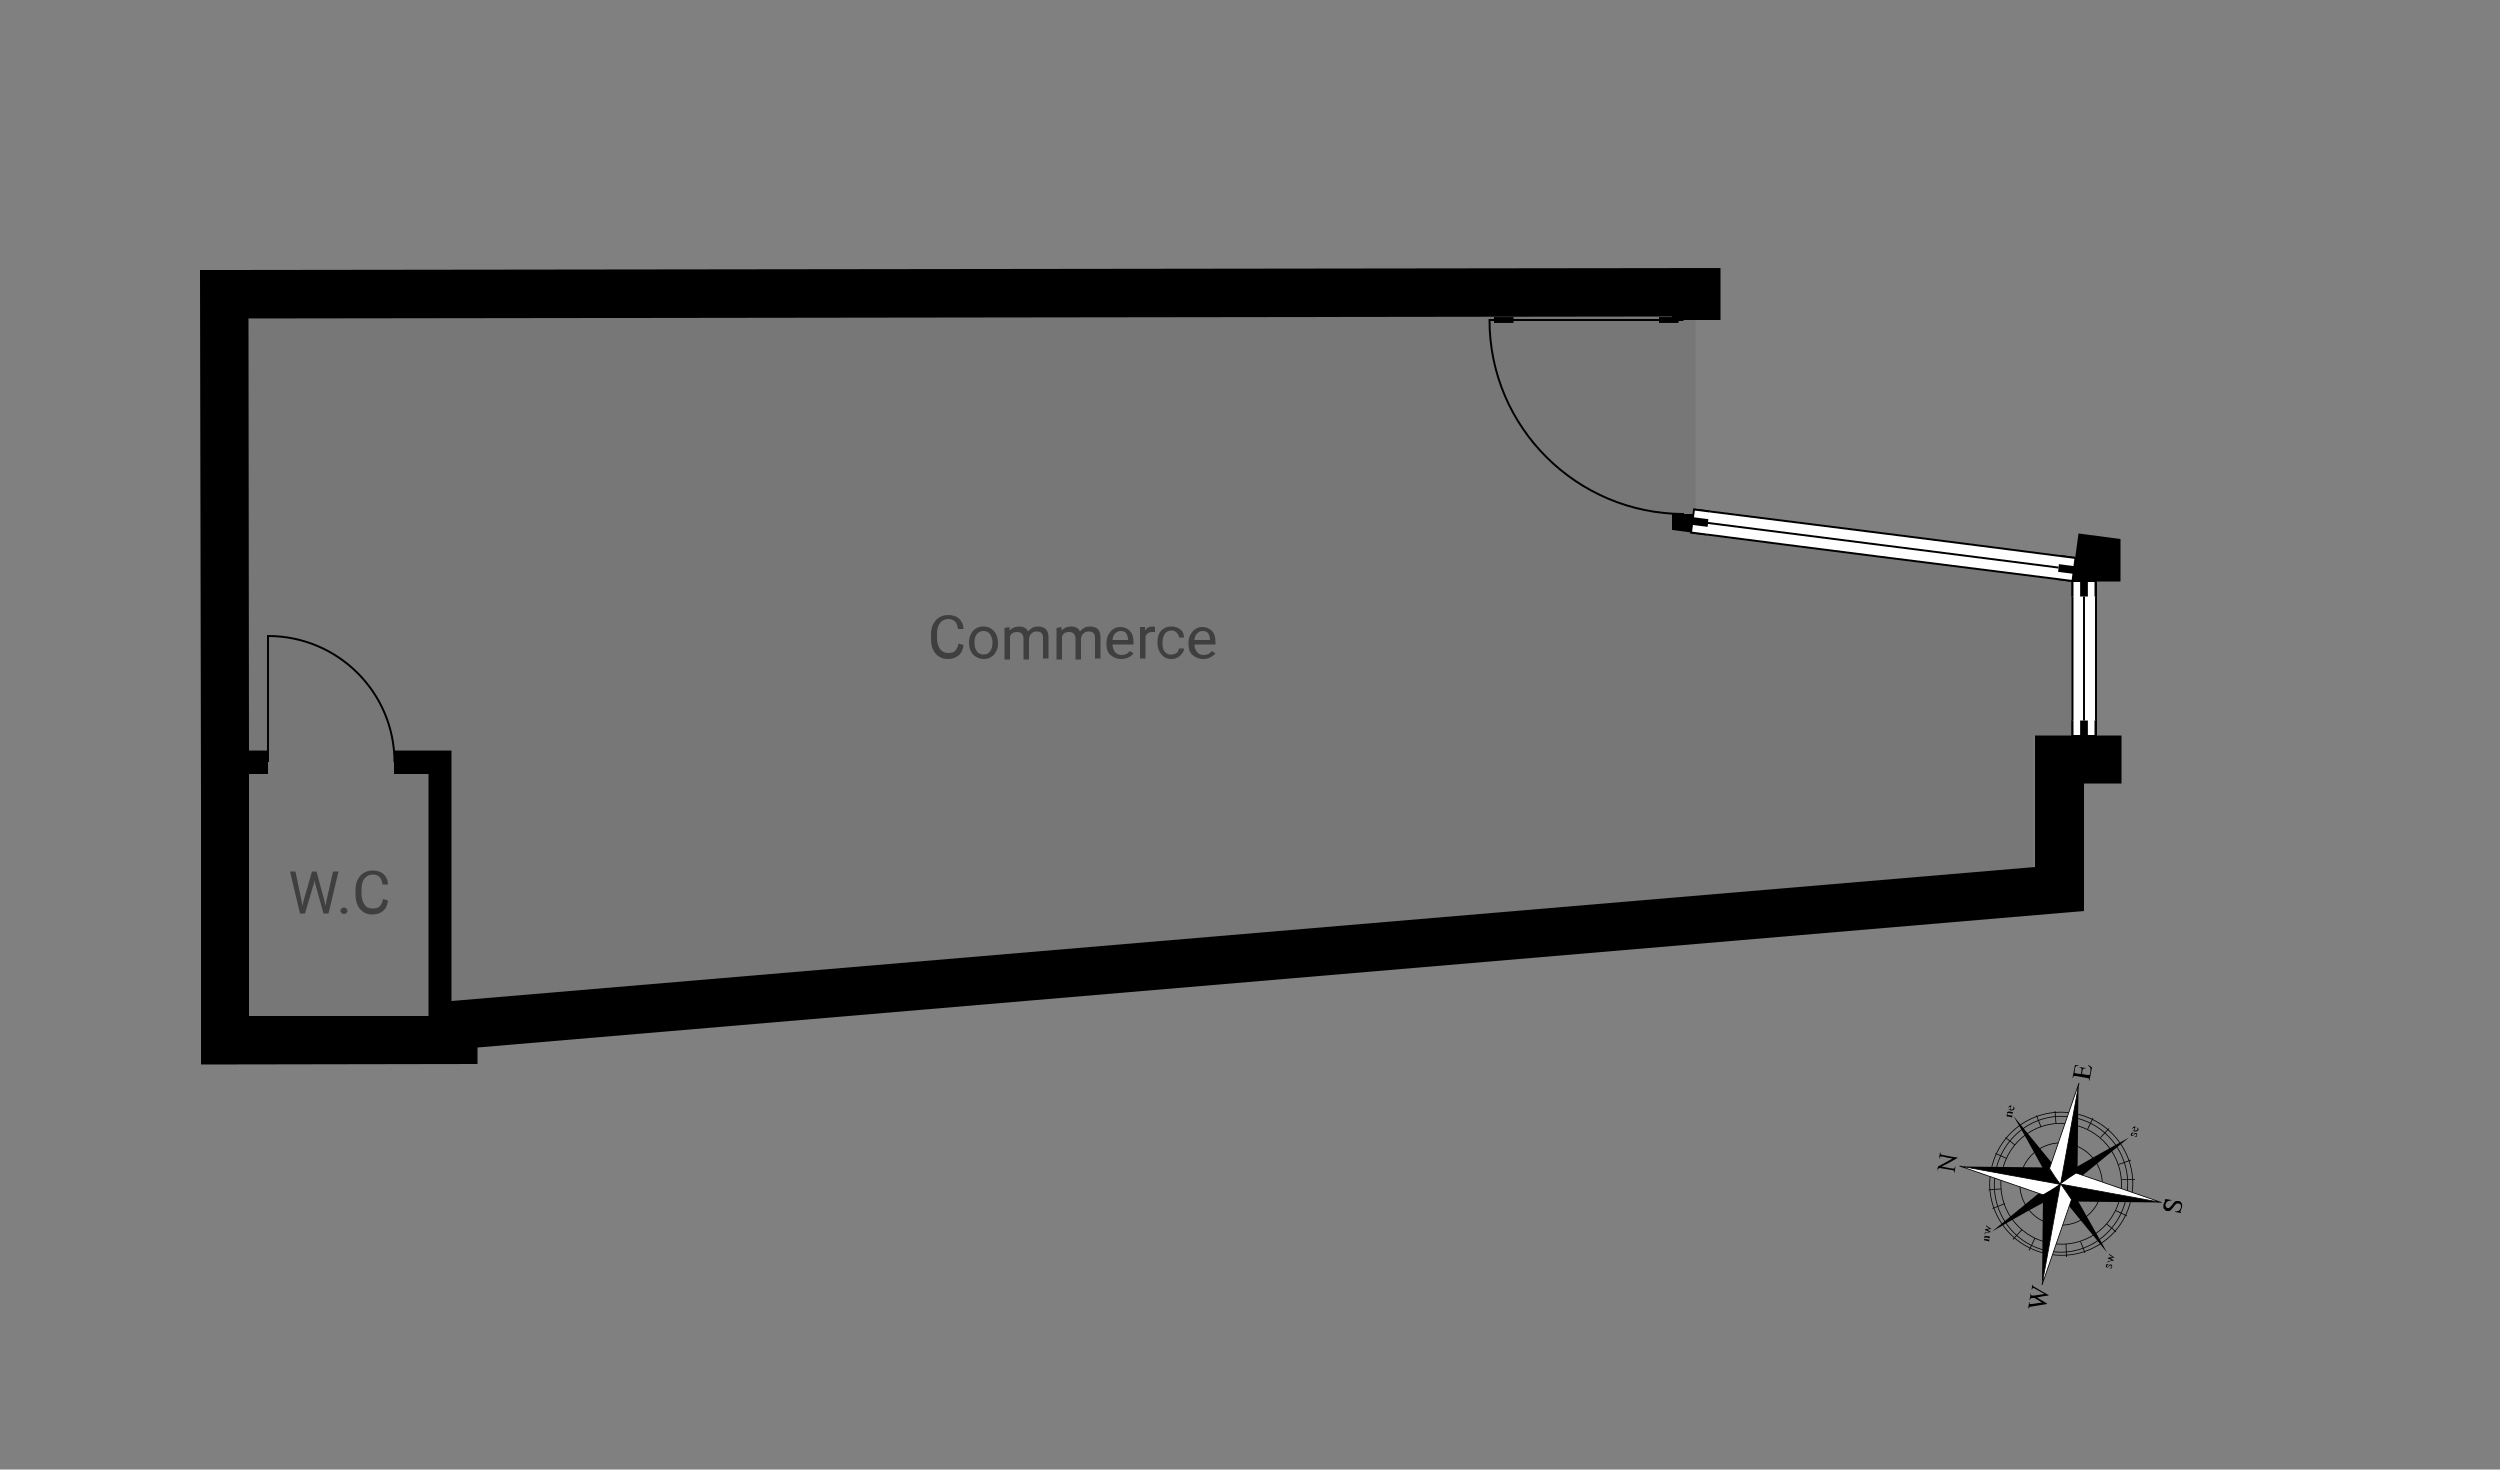 <?xml version="1.0" encoding="utf-8"?>
<!-- Generator: Adobe Illustrator 27.0.0, SVG Export Plug-In . SVG Version: 6.00 Build 0)  -->
<svg version="1.1" id="Calque_1" xmlns="http://www.w3.org/2000/svg" xmlns:xlink="http://www.w3.org/1999/xlink" x="0px" y="0px"
	 viewBox="0 0 500 293.9" style="enable-background:new 0 0 500 293.9;" xml:space="preserve">
<rect x="0" y="0" width="500" height="293.9" fill="#808080" stroke="none"/>
<style type="text/css">
	.st0{fill:none;stroke:#000000;stroke-width:0.16;}
	.st1{fill:#FFFFFF;}
	.st2{opacity:7.000000e-02;fill:#070914;enable-background:new    ;}
	.st3{fill:none;stroke:#000000;stroke-width:1.166;}
	.st4{fill:none;stroke:#000000;stroke-width:0.393;}
	.st5{fill:none;stroke:#000000;stroke-width:1.546;}
	.st6{fill:#3F3F3F;}
</style>
<g>
	<path class="st0" d="M424.1,239c-1.2,6.6-7.5,10.9-14.1,9.6c-6.6-1.2-10.9-7.5-9.6-14.1c1.2-6.6,7.5-10.9,14.1-9.6
		C421,226.2,425.3,232.5,424.1,239z"/>
	<path class="st0" d="M425.3,239.3c-1.4,7.4-8.4,12.3-15.6,10.9c-7.2-1.3-12-8.4-10.6-15.8c1.4-7.4,8.4-12.3,15.6-10.9
		S426.7,231.9,425.3,239.3L425.3,239.3z"/>
	<path class="st0" d="M426.3,239.4c-1.4,7.8-8.9,12.9-16.7,11.4c-7.8-1.5-12.9-8.9-11.4-16.7c1.5-7.8,8.9-12.9,16.7-11.4
		C422.7,224.2,427.8,231.7,426.3,239.4z"/>
	<path d="M398.4,246.3c3.1-2.5,6.2-5.1,9.3-7.6c0.4,0.1,0.9,0.3,1.3,0.4c0,0.4-0.1,0.9-0.1,1.3C405.3,242.3,401.9,244.3,398.4,246.3
		L398.4,246.3z"/>
	<path d="M412.2,237c-6.8-1.2-13.5-2.5-20.3-3.7c6,0.1,12,0.1,18.1,0.2C410.7,234.6,411.4,235.8,412.2,237z"/>
	<path class="st0" d="M420.3,238.3c-0.8,4.5-5.1,7.4-9.6,6.6c-4.5-0.8-7.4-5.1-6.6-9.6c0.8-4.5,5.1-7.4,9.6-6.6
		C418.2,229.6,421.2,233.9,420.3,238.3L420.3,238.3z"/>
	<path class="st1" d="M409,239.1c-5.7-2-11.4-3.9-17.1-5.9c6.8,1.2,13.5,2.5,20.3,3.7C411.1,237.6,410,238.3,409,239.1L409,239.1z"
		/>
	<path class="st0" d="M409,239.1c-5.7-2-11.4-3.9-17.1-5.9c6.8,1.2,13.5,2.5,20.3,3.7C411.1,237.6,410,238.3,409,239.1L409,239.1z"
		/>
	<path d="M402.7,223.2c2.5,3.1,5.1,6.2,7.6,9.3c-0.1,0.4-0.3,0.9-0.4,1.3c-0.4,0-0.9-0.1-1.3-0.1
		C406.6,230.1,404.7,226.6,402.7,223.2L402.7,223.2z"/>
	<path d="M412,236.9c1.2-6.8,2.5-13.5,3.7-20.3c-0.1,6-0.1,12-0.2,18.1C414.4,235.5,413.2,236.2,412,236.9L412,236.9z"/>
	<path class="st1" d="M409.9,233.7c2-5.7,3.9-11.4,5.9-17.1c-1.2,6.8-2.5,13.5-3.7,20.3C411.3,235.9,410.6,234.8,409.9,233.7
		L409.9,233.7z"/>
	<path class="st0" d="M409.9,233.7c2-5.7,3.9-11.4,5.9-17.1c-1.2,6.8-2.5,13.5-3.7,20.3C411.3,235.9,410.6,234.8,409.9,233.7
		L409.9,233.7z"/>
	<path d="M425.8,227.5c-3.1,2.5-6.2,5.1-9.3,7.6c-0.4-0.1-0.9-0.3-1.3-0.4c0-0.4,0.1-0.9,0.1-1.3
		C418.8,231.4,422.3,229.4,425.8,227.5L425.8,227.5z"/>
	<path d="M412,236.8c6.8,1.2,13.5,2.5,20.3,3.7c-6-0.1-12-0.1-18.1-0.2C413.5,239.1,412.7,237.9,412,236.8z"/>
	<path class="st1" d="M415.2,234.6c5.7,2,11.4,3.9,17.1,5.9c-6.8-1.2-13.5-2.5-20.3-3.7C413.1,236,414.1,235.3,415.2,234.6
		L415.2,234.6z"/>
	<path class="st0" d="M415.2,234.6c5.7,2,11.4,3.9,17.1,5.9c-6.8-1.2-13.5-2.5-20.3-3.7C413.1,236,414.1,235.3,415.2,234.6
		L415.2,234.6z"/>
	<path d="M421.4,250.5c-2.5-3.1-5.1-6.2-7.6-9.3c0.1-0.4,0.3-0.9,0.4-1.3c0.4,0,0.9,0.1,1.3,0.1C417.5,243.6,419.5,247,421.4,250.5
		L421.4,250.5z"/>
	<path d="M412.1,236.7c-1.2,6.8-2.5,13.5-3.7,20.3c0.1-6,0.1-12,0.2-18.1C409.8,238.2,411,237.5,412.1,236.7z"/>
	<path class="st1" d="M414.3,239.9c-2,5.7-3.9,11.4-5.9,17.1c1.2-6.8,2.5-13.5,3.7-20.3C412.9,237.8,413.6,238.9,414.3,239.9
		L414.3,239.9z"/>
	<path class="st0" d="M414.3,239.9c-2,5.7-3.9,11.4-5.9,17.1c1.2-6.8,2.5-13.5,3.7-20.3C412.9,237.8,413.6,238.9,414.3,239.9
		L414.3,239.9z"/>
	<path d="M414.9,214.6c0.4,0.1,0.9,0.2,1.3,0.2c0-0.2,0.1-0.5,0.1-0.7c0-0.2,0-0.3,0-0.4c-0.1-0.1-0.2-0.2-0.4-0.2c0,0,0-0.1,0-0.1
		c0.4,0.1,0.8,0.1,1.2,0.2c0,0,0,0.1,0,0.1c-0.2,0-0.3,0-0.3,0c-0.1,0-0.1,0.1-0.2,0.1c0,0.1-0.1,0.2-0.1,0.3c0,0.2-0.1,0.5-0.1,0.7
		c0.4,0.1,0.7,0.1,1.1,0.2c0.1,0,0.2,0,0.3,0c0,0,0.1,0,0.1,0c0,0,0-0.1,0.1-0.2c0-0.2,0.1-0.4,0.1-0.6c0-0.2,0-0.3,0-0.4
		c0-0.1,0-0.2-0.1-0.3c-0.1-0.1-0.2-0.3-0.4-0.4c0,0,0-0.1,0-0.1c0.3,0.1,0.5,0.3,0.8,0.5c-0.2,0.9-0.3,1.7-0.5,2.6c0,0-0.1,0-0.1,0
		c0,0,0-0.1,0-0.1c0-0.1,0-0.2,0-0.2c0-0.1,0-0.1-0.1-0.1c0,0-0.2-0.1-0.3-0.1c-0.7-0.1-1.5-0.3-2.2-0.4c-0.2,0-0.4,0-0.4,0
		c-0.1,0-0.1,0.1-0.2,0.3c0,0,0,0.1,0,0.1c0,0-0.1,0-0.1,0c0.2-0.9,0.3-1.7,0.5-2.6c0.2,0,0.5,0.1,0.7,0.1c0,0,0,0.1,0,0.1
		c-0.2,0-0.3,0-0.4,0c-0.1,0-0.1,0.1-0.2,0.2c0,0.1-0.1,0.2-0.1,0.3C415,214,414.9,214.3,414.9,214.6L414.9,214.6z"/>
	<path d="M387.4,234.2c0.1-0.3,0.1-0.6,0.2-0.9c1-0.5,2-1.1,2.9-1.6c-0.7-0.1-1.3-0.2-2-0.4c-0.2,0-0.3,0-0.4,0
		c-0.1,0-0.1,0.1-0.2,0.3c0,0,0,0.1,0,0.1c0,0-0.1,0-0.1,0c0.1-0.4,0.1-0.8,0.2-1.2c0,0,0.1,0,0.1,0c0,0,0,0.1,0,0.1
		c0,0.1,0,0.3,0.1,0.3c0,0,0.2,0.1,0.4,0.1c1,0.2,1.9,0.4,2.9,0.5c0,0,0,0.1,0,0.1c-1,0.6-2.1,1.2-3.2,1.7c0.7,0.1,1.4,0.3,2.1,0.4
		c0.2,0,0.3,0,0.4,0c0.1,0,0.1-0.1,0.2-0.3c0,0,0-0.1,0-0.1c0,0,0.1,0,0.1,0c-0.1,0.4-0.1,0.8-0.2,1.2c0,0-0.1,0-0.1,0
		c0,0,0-0.1,0-0.1c0-0.1,0-0.3-0.1-0.3c0,0-0.2-0.1-0.4-0.1c-0.8-0.1-1.6-0.3-2.4-0.4c-0.1,0.1-0.2,0.1-0.3,0.2c0,0-0.1,0.1-0.1,0.2
		C387.5,234,387.5,234.1,387.4,234.2C387.4,234.2,387.4,234.2,387.4,234.2L387.4,234.2z"/>
	<path d="M433.1,239.8c0.4,0.1,0.8,0.1,1.2,0.2c0,0,0,0.1,0,0.1c-0.2,0-0.4,0-0.6,0.1c-0.1,0-0.3,0.1-0.4,0.3
		c-0.1,0.1-0.2,0.3-0.2,0.4c0,0.2,0,0.3,0.1,0.5c0.1,0.1,0.2,0.2,0.3,0.2c0.1,0,0.2,0,0.3,0c0.1-0.1,0.4-0.3,0.6-0.6
		c0.2-0.3,0.4-0.5,0.5-0.6c0.1-0.1,0.2-0.2,0.4-0.2c0.1,0,0.3,0,0.4,0c0.3,0,0.5,0.2,0.6,0.4c0.1,0.2,0.2,0.5,0.1,0.8
		c0,0.1,0,0.2-0.1,0.3c0,0-0.1,0.2-0.1,0.3c-0.1,0.2-0.1,0.2-0.1,0.3c0,0,0,0.1,0,0.1c0,0,0.1,0.1,0.1,0.1c0,0,0,0.1,0,0.1
		c-0.4-0.1-0.8-0.1-1.2-0.2c0,0,0-0.1,0-0.1c0.2,0,0.4,0,0.6-0.1c0.1,0,0.3-0.1,0.4-0.3s0.2-0.3,0.2-0.5c0-0.2,0-0.4-0.1-0.5
		c-0.1-0.1-0.2-0.2-0.4-0.2c-0.1,0-0.2,0-0.3,0c-0.1,0-0.2,0.1-0.3,0.2c-0.1,0.1-0.2,0.2-0.4,0.5c-0.2,0.3-0.4,0.4-0.5,0.6
		c-0.1,0.1-0.2,0.2-0.4,0.2c-0.1,0-0.3,0-0.4,0c-0.2,0-0.4-0.2-0.6-0.4c-0.1-0.2-0.2-0.5-0.1-0.8c0-0.2,0.1-0.4,0.2-0.6
		c0.1-0.1,0.1-0.1,0.1-0.2c0,0,0-0.1,0-0.1c0,0-0.1-0.1-0.1-0.1C433.1,239.9,433.1,239.8,433.1,239.8L433.1,239.8z"/>
	<path d="M406.5,256.9C406.5,256.9,406.5,256.9,406.5,256.9c0.1,0.1,0.1,0.2,0.1,0.2c0,0.1,0.1,0.1,0.1,0.2c0,0,0.2,0.1,0.4,0.2
		c0.8,0.5,1.7,1,2.6,1.5c0,0,0,0.1,0,0.1c-0.8,0.1-1.5,0.2-2.3,0.4c0.7,0.4,1.3,0.8,2,1.2c0,0,0,0.1,0,0.1c-1,0.2-2,0.3-3,0.5
		c-0.2,0-0.4,0.1-0.4,0.1c-0.1,0-0.1,0.1-0.2,0.1c0,0-0.1,0.1-0.1,0.2c0,0-0.1,0-0.1,0c0.1-0.4,0.2-0.8,0.2-1.3c0,0,0.1,0,0.1,0
		c0,0,0,0,0,0.1c0,0.1,0,0.2,0,0.2c0,0.1,0.1,0.1,0.1,0.1s0.2,0,0.4,0c0.7-0.1,1.3-0.2,2-0.3c-0.5-0.3-1-0.6-1.5-0.9
		c-0.1,0-0.2,0-0.3,0c-0.1,0-0.2,0-0.2,0c-0.1,0-0.2,0-0.2,0.1c0,0-0.1,0-0.1,0.1c0,0-0.1,0.1-0.1,0.1c0,0,0,0.1,0,0.1
		c0,0-0.1,0-0.1,0c0.1-0.4,0.2-0.9,0.2-1.3c0,0,0.1,0,0.1,0c0,0,0,0.1,0,0.1c0,0.1,0,0.2,0,0.2c0,0,0.1,0.1,0.2,0.1
		c0.1,0,0.2,0,0.5,0c0.7-0.1,1.3-0.2,2-0.3c-0.6-0.3-1.2-0.7-1.8-1c-0.2-0.1-0.3-0.2-0.4-0.2c0,0-0.1,0-0.1,0c0,0-0.1,0-0.1,0.1
		c0,0.1-0.1,0.1-0.1,0.2c0,0-0.1,0-0.1,0C406.4,257.5,406.4,257.2,406.5,256.9L406.5,256.9z"/>
	<path d="M397,247.8c-0.1-0.2-0.2-0.3-0.2-0.4c0-0.1,0-0.1,0.1-0.1c0,0,0.1-0.1,0.2-0.1c0,0,0.1,0,0.2,0c0.2,0,0.3,0.1,0.5,0.1
		c0.1,0,0.1,0,0.1,0c0,0,0,0,0.1,0c0,0,0-0.1,0-0.1c0,0,0,0,0,0c0,0.2-0.1,0.4-0.1,0.6c0,0,0,0,0,0c0,0,0,0,0,0c0,0,0-0.1,0-0.1
		c0,0,0,0-0.1-0.1c0,0,0,0-0.1,0c-0.2,0-0.3-0.1-0.5-0.1c-0.1,0-0.2,0-0.2,0c0,0-0.1,0.1-0.1,0.1C396.9,247.6,397,247.7,397,247.8
		c0.3,0,0.5,0.1,0.7,0.1c0.1,0,0.1,0,0.1,0c0,0,0,0,0.1,0c0,0,0-0.1,0-0.1c0,0,0,0,0,0c0,0.2-0.1,0.4-0.1,0.6c0,0,0,0,0,0v0
		c0-0.1,0-0.1,0-0.1c0,0-0.1,0-0.2-0.1c-0.1,0-0.3,0-0.4-0.1c-0.1,0-0.2,0-0.2,0c0,0,0,0-0.1,0c0,0,0,0,0,0s0,0,0,0.1c0,0,0,0,0,0
		c0-0.1,0-0.2-0.1-0.4c0,0,0,0,0,0C396.8,247.8,396.9,247.8,397,247.8L397,247.8z"/>
	<path d="M396.9,246.9c0-0.2,0.1-0.3,0.1-0.5c0,0,0,0,0,0c0,0,0,0.1,0,0.1c0,0,0,0,0,0c0,0,0.1,0,0.1,0c0.2,0,0.5-0.1,0.7-0.1
		c-0.2-0.1-0.3-0.2-0.5-0.3c-0.1,0-0.1,0-0.2,0c0,0-0.1,0-0.1,0.1c0,0,0,0,0,0.1c0,0,0,0,0,0c0-0.2,0.1-0.4,0.1-0.6c0,0,0,0,0,0
		c0,0.1,0,0.1,0,0.1s0,0,0.1,0c0,0,0,0,0,0c0.2,0,0.5-0.1,0.7-0.1c-0.2-0.1-0.4-0.2-0.6-0.4c0,0-0.1,0-0.1,0c0,0,0,0,0,0
		c0,0,0,0,0,0.1c0,0,0,0,0,0c0-0.1,0-0.2,0.1-0.4c0,0,0,0,0,0c0,0.1,0,0.1,0.1,0.2c0.3,0.2,0.6,0.4,0.9,0.6c0,0,0,0,0,0
		c-0.3,0-0.5,0.1-0.8,0.1c0.2,0.2,0.4,0.3,0.7,0.5c0,0,0,0,0,0c-0.3,0.1-0.7,0.1-1,0.2c-0.1,0-0.1,0-0.1,0
		C397,246.8,397,246.9,396.9,246.9C396.9,246.9,396.9,246.9,396.9,246.9L396.9,246.9z"/>
	<path d="M401.6,223c-0.1-0.2-0.2-0.3-0.2-0.4c0-0.1,0-0.1,0.1-0.2c0,0,0.1-0.1,0.2-0.1c0,0,0.1,0,0.2,0c0.2,0,0.3,0.1,0.5,0.1
		c0.1,0,0.1,0,0.1,0c0,0,0,0,0.1,0c0,0,0,0,0-0.1c0,0,0,0,0,0c0,0.2-0.1,0.4-0.1,0.6c0,0,0,0,0,0v0c0,0,0-0.1,0-0.1c0,0,0,0-0.1-0.1
		c0,0,0,0-0.1,0c-0.2,0-0.3-0.1-0.5-0.1c-0.1,0-0.2,0-0.2,0c0,0-0.1,0.1-0.1,0.1C401.6,222.8,401.6,222.9,401.6,223
		c0.3,0,0.5,0.1,0.7,0.1c0.1,0,0.1,0,0.1,0c0,0,0,0,0.1,0c0,0,0-0.1,0-0.1c0,0,0,0,0,0c0,0.2-0.1,0.4-0.1,0.6c0,0,0,0,0,0
		c0,0,0,0,0,0c0-0.1,0-0.1,0-0.1c0,0-0.1,0-0.2-0.1c-0.1,0-0.3,0-0.4-0.1c-0.1,0-0.2,0-0.3,0c0,0,0,0-0.1,0c0,0,0,0,0,0s0,0,0,0.1
		c0,0,0,0,0,0c0-0.1,0-0.2-0.1-0.4c0,0,0,0,0-0.1C401.4,222.9,401.5,222.9,401.6,223L401.6,223z"/>
	<path d="M402.1,221.9c0.2,0,0.3,0,0.4,0c0.1-0.1,0.2-0.2,0.2-0.3c0-0.1,0-0.1,0-0.2c0-0.1-0.1-0.1-0.2-0.2c0,0,0,0,0,0
		c0.1,0,0.2,0.1,0.3,0.2c0.1,0.1,0.1,0.2,0.1,0.3c0,0.1-0.1,0.2-0.2,0.3c-0.1,0.1-0.3,0.1-0.5,0.1c-0.2,0-0.3-0.1-0.4-0.2
		c-0.1-0.1-0.1-0.3-0.1-0.4c0-0.1,0.1-0.2,0.2-0.3c0.1-0.1,0.2-0.1,0.4-0.1C402.2,221.3,402.1,221.6,402.1,221.9L402.1,221.9z
		 M402,221.9c0-0.2,0.1-0.4,0.1-0.5c-0.1,0-0.1,0-0.2,0c0,0-0.1,0-0.1,0.1c0,0-0.1,0.1-0.1,0.1c0,0.1,0,0.1,0,0.2
		C401.8,221.8,401.9,221.8,402,221.9L402,221.9z"/>
	<path d="M426.4,226.5c0.1,0,0.3,0,0.4,0.1c0,0,0,0,0,0c-0.1,0-0.2,0-0.3,0.1c0,0-0.1,0.1-0.1,0.2c0,0.1,0,0.1,0,0.1
		c0,0,0.1,0.1,0.1,0.1c0,0,0.1,0,0.1,0c0,0,0.1-0.1,0.1-0.1c0-0.1,0.1-0.1,0.1-0.2c0.1-0.2,0.2-0.2,0.4-0.2c0.1,0,0.2,0.1,0.2,0.2
		c0,0.1,0.1,0.2,0,0.3c0,0.1,0,0.1-0.1,0.2c0,0,0,0,0,0.1c0,0,0,0,0,0c0,0,0,0,0,0c-0.1,0-0.3,0-0.4-0.1c0,0,0,0,0,0
		c0.1,0,0.2,0,0.3-0.1c0.1,0,0.1-0.1,0.1-0.2c0-0.1,0-0.1,0-0.1c0,0-0.1-0.1-0.1-0.1c-0.1,0-0.1,0-0.2,0c0,0-0.1,0.1-0.2,0.2
		c-0.1,0.1-0.2,0.2-0.2,0.2c0,0-0.1,0-0.2,0c-0.1,0-0.2-0.1-0.2-0.1c0-0.1-0.1-0.2,0-0.3c0,0,0-0.1,0.1-0.2
		C426.4,226.6,426.4,226.6,426.4,226.5C426.4,226.6,426.4,226.6,426.4,226.5C426.4,226.5,426.4,226.5,426.4,226.5
		C426.3,226.5,426.3,226.5,426.4,226.5L426.4,226.5z"/>
	<path d="M426.9,226.1c0.2,0,0.3,0,0.4,0c0.1-0.1,0.2-0.2,0.2-0.3c0-0.1,0-0.1,0-0.2c0-0.1-0.1-0.1-0.2-0.2c0,0,0,0,0,0
		c0.1,0,0.2,0.1,0.3,0.2c0.1,0.1,0.1,0.2,0.1,0.3c0,0.1-0.1,0.2-0.2,0.3c-0.1,0.1-0.3,0.1-0.5,0.1c-0.2,0-0.3-0.1-0.4-0.2
		c-0.1-0.1-0.1-0.3-0.1-0.4c0-0.1,0.1-0.2,0.2-0.3c0.1-0.1,0.2-0.1,0.4-0.1C427,225.6,427,225.8,426.9,226.1L426.9,226.1z
		 M426.8,226.1c0-0.2,0.1-0.4,0.1-0.5c-0.1,0-0.1,0-0.2,0c0,0-0.1,0-0.1,0.1c0,0,0,0.1-0.1,0.1c0,0.1,0,0.1,0,0.2
		C426.7,226.1,426.7,226.1,426.8,226.1L426.8,226.1z"/>
	<path d="M421.4,252.8c0.1,0,0.3,0,0.4,0.1c0,0,0,0,0,0c-0.1,0-0.2,0-0.3,0.1c0,0-0.1,0.1-0.1,0.2c0,0.1,0,0.1,0,0.1
		c0,0,0.1,0.1,0.1,0.1c0,0,0.1,0,0.1,0c0,0,0.1-0.1,0.1-0.1c0-0.1,0.1-0.1,0.1-0.2c0.1-0.2,0.2-0.2,0.4-0.2c0.1,0,0.2,0.1,0.2,0.2
		c0,0.1,0.1,0.2,0,0.3c0,0.1,0,0.1-0.1,0.2c0,0,0,0,0,0.1c0,0,0,0,0,0c0,0,0,0,0,0c-0.1,0-0.3,0-0.4-0.1c0,0,0,0,0,0
		c0.1,0,0.2,0,0.3-0.1c0.1,0,0.1-0.1,0.1-0.2c0-0.1,0-0.1,0-0.1c0,0-0.1-0.1-0.1-0.1c-0.1,0-0.1,0-0.2,0c0,0-0.1,0.1-0.2,0.2
		c-0.1,0.1-0.2,0.2-0.2,0.2c0,0-0.1,0-0.2,0c-0.1,0-0.2-0.1-0.2-0.1c0-0.1-0.1-0.2,0-0.3c0,0,0-0.1,0.1-0.2c0,0,0-0.1,0-0.1
		C421.5,252.9,421.5,252.9,421.4,252.8C421.5,252.9,421.5,252.8,421.4,252.8C421.4,252.8,421.4,252.8,421.4,252.8L421.4,252.8z"/>
	<path d="M421.5,252.6c0-0.2,0.1-0.3,0.1-0.5c0,0,0,0,0,0c0,0,0,0.1,0,0.1c0,0,0,0,0,0c0,0,0.1,0,0.1,0c0.2,0,0.5-0.1,0.7-0.1
		c-0.2-0.1-0.3-0.2-0.5-0.3c-0.1,0-0.1,0-0.2,0c0,0-0.1,0-0.1,0.1c0,0,0,0,0,0.1c0,0,0,0,0,0c0-0.2,0.1-0.4,0.1-0.6c0,0,0,0,0,0
		c0,0.1,0,0.1,0,0.1c0,0,0,0,0.1,0c0,0,0,0,0,0c0.2,0,0.5-0.1,0.7-0.1c-0.2-0.1-0.4-0.2-0.6-0.4c0,0-0.1,0-0.1,0c0,0,0,0,0,0
		c0,0,0,0,0,0.1c0,0,0,0,0,0c0-0.1,0-0.2,0.1-0.4c0,0,0,0,0,0c0,0.1,0,0.1,0.1,0.2c0.3,0.2,0.6,0.4,0.9,0.6c0,0,0,0,0,0
		c-0.3,0-0.5,0.1-0.8,0.1c0.2,0.2,0.4,0.3,0.7,0.5c0,0,0,0,0,0c-0.3,0.1-0.7,0.1-1,0.2c-0.1,0-0.1,0-0.1,0
		C421.6,252.5,421.6,252.5,421.5,252.6C421.6,252.6,421.6,252.6,421.5,252.6L421.5,252.6z"/>
	<path class="st0" d="M398.5,241.7c0.8-0.3,1.7-0.7,2.5-1"/>
	<path class="st0" d="M397.7,238c0.8-0.1,1.7-0.2,2.5-0.2"/>
	<path class="st0" d="M402.6,247.9c0.6-0.7,1.2-1.3,1.8-2"/>
	<path class="st0" d="M405.8,250.1c0.4-0.8,0.8-1.6,1.2-2.5"/>
	<path class="st0" d="M399.1,230.7c0.8,0.3,1.5,0.7,2.3,1"/>
	<path class="st0" d="M401.1,227.5c0.6,0.5,1.2,1,1.9,1.5"/>
	<path class="st0" d="M407.3,223.1c0.3,0.8,0.6,1.5,0.9,2.3"/>
	<path class="st0" d="M411,222.2c0.1,0.8,0.1,1.7,0.2,2.5"/>
	<path class="st0" d="M418.6,223.6c-0.4,0.8-0.7,1.5-1.1,2.3"/>
	<path class="st0" d="M421.8,225.7c-0.6,0.6-1.1,1.2-1.7,1.8"/>
	<path class="st0" d="M426.2,232c-0.8,0.3-1.6,0.6-2.5,0.9"/>
	<path class="st0" d="M427,235.9c-0.9,0-1.8,0-2.7,0"/>
	<path class="st0" d="M425.4,243.2c-0.8-0.4-1.5-0.7-2.3-1.1"/>
	<path class="st0" d="M423.2,246.4c-0.6-0.6-1.2-1.1-1.9-1.6"/>
	<path class="st0" d="M417,250.6c-0.3-0.8-0.6-1.6-0.9-2.3"/>
	<path class="st0" d="M413.3,251.4c0-0.9-0.1-1.7-0.1-2.6"/>
</g>
<path d="M338.2,106.5l-3.8-0.5v-3.2h4.2L338.2,106.5 M415.7,106.7l8.4,1.1v8.5h-9.7L415.7,106.7 M53.6,154.8h-3.8l0,48.4l35.9,0
	l0-48.4h-6.9v-4.7h11.5l0,50.1L407,173.4l0-26.3l7.6,0h9.7v9.6l-7.5,0l0,25.5L95.5,209.5v3.3l-55.3,0.1l0-53.1L40,54l304.1-0.4V64
	h-9.7v-0.7L49.7,63.7l0.1,86.4h3.8L53.6,154.8"/>
<path class="st2" d="M334.4,102.9v3.2l3.8,0.5l0.4-3.6H334.4 M334.3,64h4.8l0,37.8l75.8,9.7l-0.6,4.8h4.8l0,30.9h-4.8l-7.6,0l0,26.3
	L90.4,200.2l0-50.1H78.8v4.7h6.9l0,48.4l-35.9,0l0-48.4h3.8v-4.7h-3.8l-0.1-86.4l284.7-0.4L334.3,64"/>
<path class="st3" d="M298.8,64c1.3,0,2.6,0,3.9,0"/>
<path class="st3" d="M331.8,64c1.3,0,2.6,0,3.9,0"/>
<path class="st4" d="M336.8,102.8c-21.4,0-38.9-17.3-38.9-38.8c12.9,0,25.9,0,38.8,0"/>
<path class="st1" d="M338.2,106.5c25.4,3.3,50.8,6.5,76.2,9.7c0.2-1.5,0.4-3.1,0.6-4.6c-25.4-3.3-50.8-6.5-76.2-9.7
	C338.6,103.4,338.4,105,338.2,106.5z"/>
<path class="st1" d="M338.2,106.5c25.4,3.3,50.8,6.5,76.3,9.7"/>
<path class="st4" d="M338.2,106.5c25.4,3.3,50.8,6.5,76.3,9.7"/>
<path class="st1" d="M415.1,111.6c-25.4-3.3-50.8-6.5-76.3-9.7"/>
<path class="st4" d="M415.1,111.6c-25.4-3.3-50.8-6.5-76.3-9.7"/>
<path class="st4" d="M338.5,104.2c25.4,3.2,50.8,6.5,76.2,9.7"/>
<path class="st1" d="M341.9,102.3c-1-0.1-2-0.3-3.1-0.4c-0.2,1.5-0.4,3.1-0.6,4.6c1,0.1,2,0.3,3.1,0.4"/>
<path class="st4" d="M341.9,102.3c-1-0.1-2-0.3-3.1-0.4c-0.2,1.5-0.4,3.1-0.6,4.6c1,0.1,2,0.3,3.1,0.4"/>
<path class="st5" d="M338.5,104.2c1,0.1,2,0.3,3.1,0.4"/>
<path class="st1" d="M411.4,115.8c1,0.1,2,0.3,3.1,0.4c0.2-1.5,0.4-3.1,0.6-4.6c-1-0.1-2-0.3-3.1-0.4"/>
<path class="st4" d="M411.4,115.8c1,0.1,2,0.3,3.1,0.4c0.2-1.5,0.4-3.1,0.6-4.6c-1-0.1-2-0.3-3.1-0.4"/>
<path class="st5" d="M411.7,113.6c1,0.1,2,0.3,3.1,0.4"/>
<path class="st1" d="M414.5,116.3c0,10.3,0,20.6,0,30.9c1.5,0,3.1,0,4.7,0c0-10.3,0-20.6,0-30.9C417.6,116.3,416,116.3,414.5,116.3z
	"/>
<path class="st1" d="M414.5,116.3c0,10.3,0,20.6,0,30.9"/>
<path class="st4" d="M414.5,116.3c0,10.3,0,20.6,0,30.9"/>
<path class="st1" d="M419.2,147.2c0-10.3,0-20.6,0-30.9"/>
<path class="st4" d="M419.2,147.2c0-10.3,0-20.6,0-30.9"/>
<path class="st4" d="M416.8,116.2c0,10.3,0,20.6,0,30.9"/>
<path class="st1" d="M419.1,119.3c0-1,0-2.1,0-3.1c-1.5,0-3.1,0-4.6,0c0,1,0,2.1,0,3.1"/>
<path class="st4" d="M419.1,119.3c0-1,0-2.1,0-3.1c-1.5,0-3.1,0-4.6,0c0,1,0,2.1,0,3.1"/>
<path class="st5" d="M416.8,116.2c0,1,0,2.1,0,3.1"/>
<path class="st1" d="M414.5,144.1c0,1,0,2.1,0,3.1c1.5,0,3.1,0,4.6,0c0-1,0-2.1,0-3.1"/>
<path class="st4" d="M414.5,144.1c0,1,0,2.1,0,3.1c1.5,0,3.1,0,4.6,0c0-1,0-2.1,0-3.1"/>
<path class="st5" d="M416.8,144.1c0,1,0,2.1,0,3.1"/>
<path class="st4" d="M78.9,152.4c0-13.9-11.3-25.2-25.3-25.2c0,8.4,0,16.8,0,25.2"/>
<g>
	<path class="st6" d="M192.7,129c-0.1,0.9-0.4,1.6-1,2.1c-0.6,0.5-1.3,0.7-2.2,0.7c-1,0-1.8-0.4-2.4-1.1c-0.6-0.7-0.9-1.7-0.9-2.9
		v-0.8c0-0.8,0.1-1.5,0.4-2.1c0.3-0.6,0.7-1.1,1.2-1.4c0.5-0.3,1.1-0.5,1.8-0.5c0.9,0,1.6,0.2,2.2,0.7c0.5,0.5,0.9,1.2,0.9,2.1h-1.1
		c-0.1-0.7-0.3-1.2-0.6-1.5c-0.3-0.3-0.8-0.5-1.3-0.5c-0.7,0-1.3,0.3-1.7,0.8c-0.4,0.5-0.6,1.3-0.6,2.2v0.8c0,0.9,0.2,1.6,0.6,2.2
		c0.4,0.5,0.9,0.8,1.6,0.8c0.6,0,1.1-0.1,1.4-0.4c0.3-0.3,0.6-0.8,0.7-1.5L192.7,129L192.7,129z"/>
	<path class="st6" d="M193.8,128.5c0-0.6,0.1-1.2,0.4-1.7c0.2-0.5,0.6-0.9,1-1.1c0.4-0.3,0.9-0.4,1.5-0.4c0.9,0,1.5,0.3,2.1,0.9
		c0.5,0.6,0.8,1.4,0.8,2.4v0.1c0,0.6-0.1,1.2-0.4,1.6c-0.2,0.5-0.6,0.9-1,1.1c-0.4,0.3-0.9,0.4-1.5,0.4c-0.8,0-1.5-0.3-2.1-0.9
		C194.1,130.3,193.8,129.6,193.8,128.5L193.8,128.5L193.8,128.5z M194.9,128.6c0,0.7,0.2,1.3,0.5,1.7c0.3,0.4,0.7,0.6,1.3,0.6
		s1-0.2,1.3-0.6c0.3-0.4,0.5-1,0.5-1.8c0-0.7-0.2-1.2-0.5-1.7c-0.3-0.4-0.8-0.6-1.3-0.6s-1,0.2-1.3,0.6
		C195,127.2,194.9,127.8,194.9,128.6L194.9,128.6z"/>
	<path class="st6" d="M201.9,125.4l0,0.7c0.5-0.5,1.1-0.8,1.9-0.8c0.9,0,1.5,0.3,1.8,1c0.2-0.3,0.5-0.5,0.8-0.7s0.7-0.3,1.2-0.3
		c1.4,0,2.1,0.7,2.1,2.2v4.2h-1.1v-4.1c0-0.4-0.1-0.8-0.3-1c-0.2-0.2-0.6-0.3-1-0.3c-0.4,0-0.7,0.1-1,0.4c-0.3,0.2-0.4,0.6-0.5,1
		v4.2h-1.1v-4.1c0-0.9-0.4-1.4-1.3-1.4c-0.7,0-1.2,0.3-1.4,0.9v4.6h-1.1v-6.3L201.9,125.4L201.9,125.4z"/>
	<path class="st6" d="M212.3,125.4l0,0.7c0.5-0.5,1.1-0.8,1.9-0.8c0.9,0,1.5,0.3,1.8,1c0.2-0.3,0.5-0.5,0.8-0.7
		c0.3-0.2,0.7-0.3,1.2-0.3c1.4,0,2.1,0.7,2.1,2.2v4.2h-1.1v-4.1c0-0.4-0.1-0.8-0.3-1c-0.2-0.2-0.6-0.3-1-0.3c-0.4,0-0.7,0.1-1,0.4
		c-0.3,0.2-0.4,0.6-0.5,1v4.2h-1.1v-4.1c0-0.9-0.4-1.4-1.3-1.4c-0.7,0-1.2,0.3-1.4,0.9v4.6h-1.1v-6.3L212.3,125.4L212.3,125.4z"/>
	<path class="st6" d="M224.2,131.8c-0.8,0-1.5-0.3-2.1-0.8s-0.8-1.3-0.8-2.2v-0.2c0-0.6,0.1-1.2,0.4-1.7s0.6-0.9,1-1.1
		c0.4-0.3,0.9-0.4,1.4-0.4c0.8,0,1.4,0.3,1.9,0.8c0.5,0.5,0.7,1.3,0.7,2.3v0.4h-4.2c0,0.6,0.2,1.1,0.5,1.5c0.3,0.4,0.8,0.6,1.3,0.6
		c0.4,0,0.7-0.1,1-0.2c0.3-0.2,0.5-0.4,0.7-0.6l0.7,0.5C226.1,131.4,225.3,131.8,224.2,131.8L224.2,131.8z M224.1,126.2
		c-0.4,0-0.8,0.2-1.1,0.5c-0.3,0.3-0.5,0.8-0.5,1.3h3.1v-0.1c0-0.5-0.2-1-0.4-1.3C224.9,126.3,224.6,126.2,224.1,126.2L224.1,126.2z
		"/>
	<path class="st6" d="M231,126.4c-0.2,0-0.3,0-0.5,0c-0.7,0-1.2,0.3-1.4,0.9v4.4h-1.1v-6.3h1v0.7c0.4-0.6,0.9-0.8,1.5-0.8
		c0.2,0,0.4,0,0.5,0.1L231,126.4L231,126.4z"/>
	<path class="st6" d="M234.3,130.9c0.4,0,0.7-0.1,1-0.3c0.3-0.2,0.4-0.5,0.5-0.9h1c0,0.4-0.1,0.7-0.4,1c-0.2,0.3-0.5,0.6-0.9,0.8
		c-0.4,0.2-0.8,0.3-1.2,0.3c-0.9,0-1.5-0.3-2-0.9c-0.5-0.6-0.8-1.3-0.8-2.3v-0.2c0-0.6,0.1-1.2,0.3-1.6c0.2-0.5,0.5-0.8,1-1.1
		c0.4-0.3,0.9-0.4,1.5-0.4c0.7,0,1.3,0.2,1.8,0.6c0.5,0.4,0.7,1,0.7,1.6h-1c0-0.4-0.2-0.7-0.5-1c-0.3-0.3-0.6-0.4-1-0.4
		c-0.5,0-1,0.2-1.3,0.6c-0.3,0.4-0.5,1-0.5,1.7v0.2c0,0.7,0.1,1.3,0.4,1.7C233.4,130.8,233.8,131,234.3,130.9L234.3,130.9z"/>
	<path class="st6" d="M240.6,131.8c-0.8,0-1.5-0.3-2.1-0.8s-0.8-1.3-0.8-2.2v-0.2c0-0.6,0.1-1.2,0.4-1.7s0.6-0.9,1-1.1
		c0.4-0.3,0.9-0.4,1.4-0.4c0.8,0,1.4,0.3,1.9,0.8c0.5,0.5,0.7,1.3,0.7,2.3v0.4h-4.2c0,0.6,0.2,1.1,0.5,1.5c0.3,0.4,0.8,0.6,1.3,0.6
		c0.4,0,0.7-0.1,1-0.2c0.3-0.2,0.5-0.4,0.7-0.6l0.7,0.5C242.4,131.4,241.7,131.8,240.6,131.8L240.6,131.8z M240.5,126.2
		c-0.4,0-0.8,0.2-1.1,0.5c-0.3,0.3-0.5,0.8-0.5,1.3h3.1v-0.1c0-0.5-0.2-1-0.4-1.3C241.3,126.3,241,126.2,240.5,126.2L240.5,126.2z"
		/>
</g>
<g>
	<path class="st6" d="M60.3,180.1l0.2,1.1l0.2-1l1.7-5.9h0.9l1.6,5.9l0.2,1l0.2-1.1l1.3-5.8h1.1l-2,8.4h-1l-1.7-6.1l-0.1-0.6
		l-0.1,0.6l-1.8,6.1h-1l-2-8.4h1.1L60.3,180.1L60.3,180.1z"/>
	<path class="st6" d="M68.1,182.2c0-0.2,0-0.3,0.2-0.5c0.1-0.1,0.3-0.2,0.5-0.2s0.4,0.1,0.5,0.2c0.1,0.1,0.2,0.3,0.2,0.5
		s-0.1,0.3-0.2,0.4c-0.1,0.1-0.3,0.2-0.5,0.2c-0.2,0-0.4-0.1-0.5-0.2S68.1,182.4,68.1,182.2z"/>
	<path class="st6" d="M77.6,180.1c-0.1,0.9-0.4,1.6-1,2.1c-0.6,0.5-1.3,0.7-2.2,0.7c-1,0-1.8-0.4-2.4-1.1c-0.6-0.7-0.9-1.7-0.9-2.9
		v-0.8c0-0.8,0.1-1.5,0.4-2.1c0.3-0.6,0.7-1.1,1.2-1.4s1.1-0.5,1.8-0.5c0.9,0,1.6,0.2,2.2,0.7c0.5,0.5,0.9,1.2,0.9,2.1h-1.1
		c-0.1-0.7-0.3-1.2-0.6-1.5c-0.3-0.3-0.8-0.5-1.3-0.5c-0.7,0-1.3,0.3-1.7,0.8c-0.4,0.5-0.6,1.3-0.6,2.2v0.8c0,0.9,0.2,1.6,0.6,2.2
		s0.9,0.8,1.6,0.8c0.6,0,1.1-0.1,1.4-0.4c0.3-0.3,0.6-0.8,0.7-1.5L77.6,180.1L77.6,180.1z"/>
</g>
</svg>
